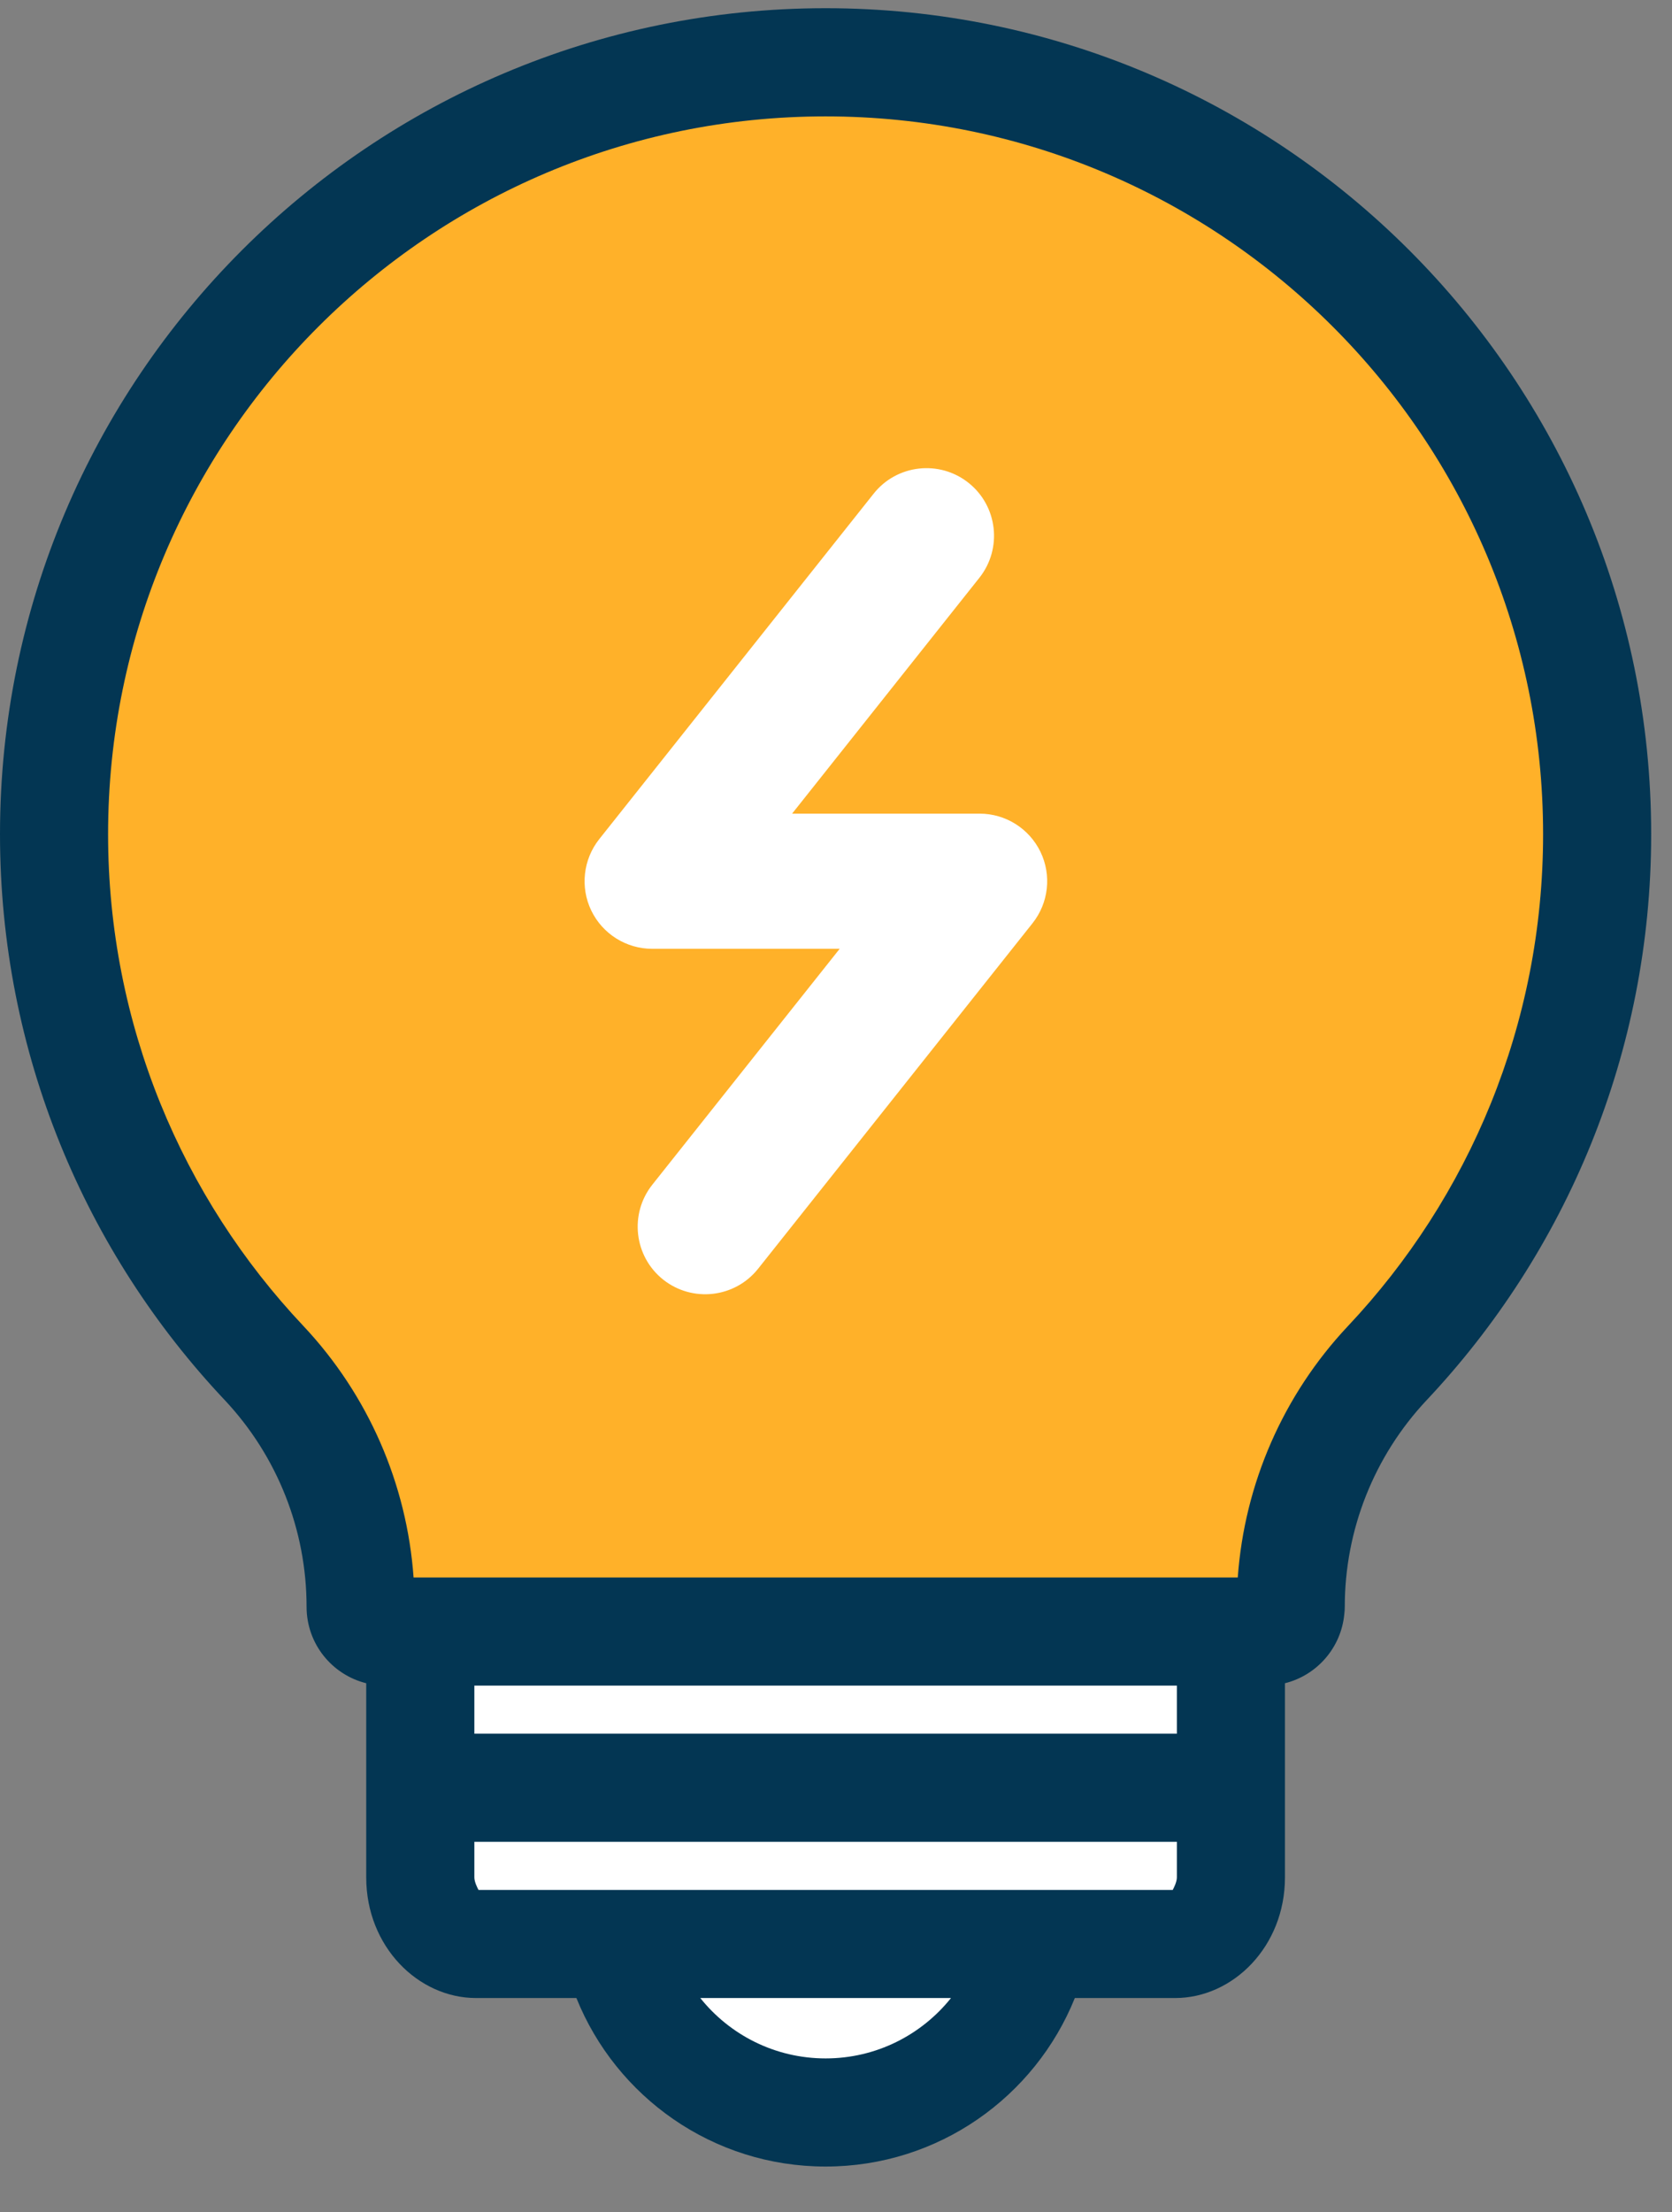 <svg width="31" height="41" viewBox="0 0 31 41" fill="none" xmlns="http://www.w3.org/2000/svg">
<rect x="0" y="0" width="31" height="41" fill="#808080" stroke="none"/>
<path fill-rule="evenodd" clip-rule="evenodd" d="M6.686 29.778C6.686 28.101 6.047 26.487 4.899 25.264C2.482 22.705 1.002 19.253 1.002 15.459C1.002 7.564 7.412 1.154 15.307 1.154C23.203 1.154 29.612 7.564 29.612 15.459C29.612 19.253 28.132 22.705 25.718 25.266C24.57 26.489 23.932 28.102 23.932 29.778H23.929C23.929 30.031 23.724 30.236 23.471 30.236H7.144C6.891 30.236 6.686 30.031 6.686 29.778Z" fill="#FFB129"/>
<path fill-rule="evenodd" clip-rule="evenodd" d="M22.822 30.236H7.792V33.132H22.822V30.236Z" fill="white"/>
<path fill-rule="evenodd" clip-rule="evenodd" d="M22.822 33.132H7.792V34.794C7.792 35.475 8.255 36.027 8.825 36.027H21.788C22.359 36.027 22.821 35.475 22.821 34.794V33.132H22.822Z" fill="white"/>
<path fill-rule="evenodd" clip-rule="evenodd" d="M19.191 36.027C18.8 37.812 17.208 39.15 15.306 39.15C13.405 39.15 11.813 37.812 11.422 36.027H19.191H19.191Z" fill="white"/>
<path fill-rule="evenodd" clip-rule="evenodd" d="M6.79 31.195V34.794C6.79 36.074 7.753 37.029 8.826 37.029H10.687C11.423 38.859 13.215 40.152 15.307 40.152C17.399 40.152 19.191 38.859 19.928 37.029H21.788C22.861 37.029 23.824 36.074 23.824 34.794V31.195C24.416 31.048 24.865 30.538 24.924 29.916C24.93 29.871 24.933 29.825 24.933 29.778C24.933 28.356 25.475 26.988 26.448 25.952C29.03 23.211 30.614 19.518 30.614 15.459C30.614 7.011 23.755 0.152 15.307 0.152C6.859 0.152 0 7.011 0 15.459C0 19.519 1.584 23.212 4.169 25.95C5.142 26.987 5.684 28.355 5.684 29.778C5.684 30.463 6.154 31.037 6.79 31.195H6.79ZM12.983 37.029H17.632C17.087 37.711 16.247 38.148 15.308 38.148C14.368 38.148 13.529 37.711 12.984 37.029H12.983ZM19.199 35.026H21.743C21.763 34.989 21.82 34.877 21.82 34.795V34.134H8.795V34.795C8.795 34.877 8.852 34.989 8.872 35.026H19.199ZM21.82 31.239V32.13H8.795V31.239H21.82ZM7.669 29.235H22.949C23.073 27.501 23.79 25.856 24.987 24.581L24.989 24.579C27.233 22.198 28.61 18.988 28.61 15.46C28.61 8.117 22.649 2.157 15.307 2.157C7.965 2.157 2.004 8.117 2.004 15.459C2.004 18.987 3.38 22.197 5.627 24.576L5.629 24.578C6.827 25.854 7.544 27.5 7.668 29.235L7.669 29.235Z" fill="#033653"/>
<path d="M11.11 15.552L16.198 9.149C16.627 8.608 17.416 8.518 17.957 8.948C18.498 9.378 18.588 10.166 18.159 10.707L14.686 15.079H18.163C18.643 15.079 19.081 15.354 19.291 15.787C19.5 16.22 19.443 16.734 19.143 17.111L14.056 23.513C13.626 24.054 12.838 24.144 12.296 23.715C11.755 23.285 11.665 22.496 12.095 21.955L15.568 17.584H12.091C11.611 17.584 11.172 17.308 10.963 16.876C10.754 16.443 10.812 15.928 11.11 15.552Z" fill="white"/>
</svg>
